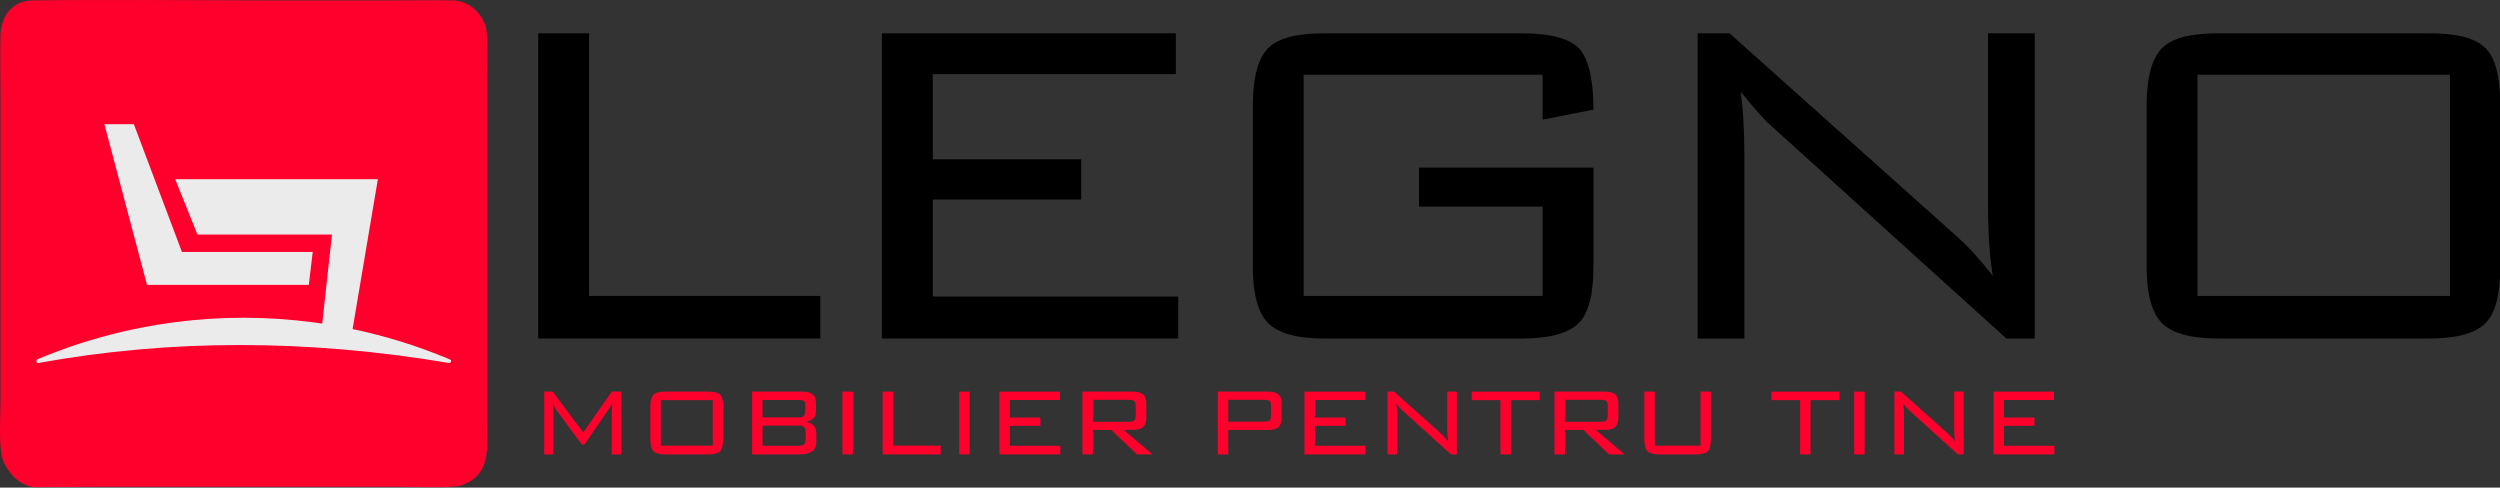 <?xml version="1.0" encoding="UTF-8" standalone="no"?>
<!DOCTYPE svg PUBLIC "-//W3C//DTD SVG 1.1//EN" "http://www.w3.org/Graphics/SVG/1.1/DTD/svg11.dtd">
<svg width="100%" height="100%" viewBox="0 0 4112 802" version="1.1" xmlns="http://www.w3.org/2000/svg" xmlns:xlink="http://www.w3.org/1999/xlink" xml:space="preserve" xmlns:serif="http://www.serif.com/" style="fill-rule:evenodd;clip-rule:evenodd;stroke-linejoin:round;stroke-miterlimit:2;">
    <rect x="0" y="0" width="4112" height="802" fill="#333333" stroke="none"/>
    <g transform="matrix(1,0,0,1,-0.199,-0.461)">
        <g transform="matrix(1.739,0,0,1.739,-652.066,-288.476)">
            <path d="M1150.96,486.319L884.124,486.319L884.124,197.666L932.233,197.666L932.233,446.042L1150.96,446.042L1150.96,486.319Z" style="fill-rule:nonzero;"/>
        </g>
        <g transform="matrix(1.739,0,0,1.739,-652.066,-288.476)">
            <path d="M1489.46,486.319L1209.2,486.319L1209.2,197.666L1487.23,197.666L1487.23,236.265L1257.31,236.265L1257.31,316.819L1397.72,316.819L1397.72,354.859L1257.31,354.859L1257.31,446.601L1489.46,446.601L1489.46,486.319Z" style="fill-rule:nonzero;"/>
        </g>
        <g transform="matrix(1.739,0,0,1.739,-652.066,-288.476)">
            <path d="M1882.23,418.071C1882.23,444.363 1877.76,462.264 1868.25,471.774C1858.74,481.284 1840.84,486.319 1814.55,486.319L1627.7,486.319C1601.41,486.319 1584.07,481.284 1574.56,471.774C1565.05,462.264 1560.02,444.363 1560.02,418.071L1560.02,265.914C1560.02,239.622 1565.05,221.161 1574.56,211.651C1584.07,202.142 1601.41,197.666 1627.7,197.666L1814.55,197.666C1841.96,197.666 1860.42,202.701 1869.37,212.77C1877.76,222.84 1882.23,241.859 1882.23,269.829L1834.12,279.339L1834.12,236.825L1608.12,236.825L1608.12,446.042L1834.12,446.042L1834.12,361.572L1717.21,361.572L1717.21,324.651L1882.23,324.651L1882.23,418.071Z" style="fill-rule:nonzero;"/>
        </g>
        <g transform="matrix(1.739,0,0,1.739,-652.066,-288.476)">
            <path d="M2299.61,486.319L2272.76,486.319L2050.68,285.493C2043.41,279.339 2033.9,268.151 2021.59,253.047C2023.83,270.389 2024.95,289.968 2024.95,312.344L2024.95,486.319L1980.75,486.319L1980.75,197.666L2010.96,197.666L2226.89,390.661C2237.52,400.171 2248.15,411.918 2259.9,427.022C2257.1,409.121 2255.42,387.864 2255.42,362.691L2255.42,197.666L2299.61,197.666L2299.61,486.319Z" style="fill-rule:nonzero;"/>
        </g>
        <g transform="matrix(1.739,0,0,1.739,-652.066,-288.476)">
            <path d="M2739.93,418.071C2739.93,444.363 2735.46,462.264 2725.95,471.774C2716.44,481.284 2699.09,486.319 2672.8,486.319L2473.1,486.319C2446.8,486.319 2429.46,481.284 2419.95,471.774C2410.44,462.264 2405.41,444.363 2405.41,418.071L2405.41,265.914C2405.41,239.622 2410.44,221.161 2419.95,211.651C2429.46,202.142 2446.8,197.666 2473.1,197.666L2672.8,197.666C2699.09,197.666 2716.44,202.142 2725.95,211.651C2735.46,221.161 2739.93,239.622 2739.93,265.914L2739.93,418.071ZM2692.38,446.042L2692.38,236.825L2453.52,236.825L2453.52,446.042L2692.38,446.042Z" style="fill-rule:nonzero;"/>
        </g>
        <g transform="matrix(1.739,0,0,1.739,-652.066,-288.476)">
            <path d="M962.762,595.945L953.671,595.945L953.671,555.901C953.671,555.901 953.786,553.025 954.132,547.156C952.866,549.918 951.6,552.104 950.564,553.6L927.896,586.624L925.365,586.624L901.776,554.52C899.935,551.989 898.554,549.573 897.749,547.156C898.094,549.457 898.209,551.874 898.209,554.52L898.209,595.945L889.809,595.945L889.809,536.57L897.864,536.57L926.746,575.233L953.671,536.57L962.762,536.57L962.762,595.945Z" style="fill:rgb(255,0,44);fill-rule:nonzero;"/>
        </g>
        <g transform="matrix(1.739,0,0,1.739,-652.066,-288.476)">
            <path d="M1059.01,581.907C1059.01,587.315 1058.09,590.997 1056.13,592.953C1054.18,594.909 1050.61,595.945 1045.2,595.945L1004.12,595.945C998.715,595.945 995.148,594.909 993.192,592.953C991.235,590.997 990.2,587.315 990.2,581.907L990.2,550.608C990.2,545.2 991.235,541.403 993.192,539.447C995.148,537.49 998.715,536.57 1004.12,536.57L1045.2,536.57C1050.61,536.57 1054.18,537.49 1056.13,539.447C1058.09,541.403 1059.01,545.2 1059.01,550.608L1059.01,581.907ZM1049.23,587.66L1049.23,544.625L1000.1,544.625L1000.1,587.66L1049.23,587.66Z" style="fill:rgb(255,0,44);fill-rule:nonzero;"/>
        </g>
        <g transform="matrix(1.739,0,0,1.739,-652.066,-288.476)">
            <path d="M1147.2,584.323C1147.2,592.032 1141.68,595.945 1130.75,595.945L1086.45,595.945L1086.45,536.57L1134.32,536.57C1138.57,536.57 1141.8,537.49 1143.87,539.216C1145.82,540.942 1146.86,543.934 1146.86,548.077L1146.86,554.981C1146.86,560.964 1143.52,564.301 1136.96,565.107C1143.75,565.912 1147.2,569.824 1147.2,576.728L1147.2,584.323ZM1136.73,555.671L1136.73,549.688C1136.73,547.501 1136.27,546.121 1135.35,545.43C1134.32,544.855 1132.82,544.51 1130.63,544.51L1096.34,544.51L1096.34,560.964L1130.63,560.964C1134.66,560.964 1136.73,559.238 1136.73,555.671ZM1137.19,580.756L1137.19,575.808C1137.19,573.161 1136.73,571.32 1135.81,570.285C1134.89,569.249 1133.17,568.674 1130.63,568.674L1096.34,568.674L1096.34,587.775L1130.63,587.775C1133.17,587.775 1134.89,587.2 1135.81,586.164C1136.73,585.128 1137.19,583.402 1137.19,580.756Z" style="fill:rgb(255,0,44);fill-rule:nonzero;"/>
        </g>
        <g transform="matrix(1.739,0,0,1.739,-652.066,-288.476)">
            <rect x="1171.88" y="536.57" width="9.896" height="59.375" style="fill:rgb(255,0,44);fill-rule:nonzero;"/>
        </g>
        <g transform="matrix(1.739,0,0,1.739,-652.066,-288.476)">
            <path d="M1264.79,595.945L1209.9,595.945L1209.9,536.57L1219.8,536.57L1219.8,587.66L1264.79,587.66L1264.79,595.945Z" style="fill:rgb(255,0,44);fill-rule:nonzero;"/>
        </g>
        <g transform="matrix(1.739,0,0,1.739,-652.066,-288.476)">
            <rect x="1282.33" y="536.57" width="9.896" height="59.375" style="fill:rgb(255,0,44);fill-rule:nonzero;"/>
        </g>
        <g transform="matrix(1.739,0,0,1.739,-652.066,-288.476)">
            <path d="M1378.01,595.945L1320.36,595.945L1320.36,536.57L1377.55,536.57L1377.55,544.51L1330.25,544.51L1330.25,561.079L1359.14,561.079L1359.14,568.904L1330.25,568.904L1330.25,587.775L1378.01,587.775L1378.01,595.945Z" style="fill:rgb(255,0,44);fill-rule:nonzero;"/>
        </g>
        <g transform="matrix(1.739,0,0,1.739,-652.066,-288.476)">
            <path d="M1465.16,595.945L1450.44,595.945L1426.27,572.816L1408.78,572.816L1408.78,595.945L1398.89,595.945L1398.89,536.57L1446.75,536.57C1451.01,536.57 1454.23,537.49 1456.31,539.216C1458.26,540.942 1459.3,543.934 1459.3,548.077L1459.3,561.309C1459.3,567.178 1457,570.86 1452.39,572.126C1450.9,572.586 1446.18,572.816 1438.01,572.816L1465.16,595.945ZM1449.29,559.008L1449.29,550.378C1449.29,548.077 1448.83,546.466 1447.9,545.545C1446.87,544.74 1445.26,544.279 1442.84,544.279L1408.78,544.279L1408.78,565.107L1442.84,565.107C1445.26,565.107 1446.87,564.646 1447.9,563.841C1448.83,563.035 1449.29,561.425 1449.29,559.008Z" style="fill:rgb(255,0,44);fill-rule:nonzero;"/>
        </g>
        <g transform="matrix(1.739,0,0,1.739,-652.066,-288.476)">
            <path d="M1587.3,561.309C1587.3,565.452 1586.27,568.444 1584.31,570.17C1582.24,571.896 1579.02,572.816 1574.76,572.816L1536.79,572.816L1536.79,595.945L1526.89,595.945L1526.89,536.57L1574.76,536.57C1579.02,536.57 1582.24,537.49 1584.31,539.216C1586.27,540.942 1587.3,543.934 1587.3,548.077L1587.3,561.309ZM1577.29,558.778L1577.29,550.493C1577.29,548.077 1576.83,546.466 1575.91,545.545C1574.88,544.74 1573.27,544.279 1570.85,544.279L1536.79,544.279L1536.79,564.992L1570.85,564.992C1573.27,564.992 1574.88,564.531 1575.91,563.611C1576.83,562.805 1577.29,561.194 1577.29,558.778Z" style="fill:rgb(255,0,44);fill-rule:nonzero;"/>
        </g>
        <g transform="matrix(1.739,0,0,1.739,-652.066,-288.476)">
            <path d="M1666.52,595.945L1608.87,595.945L1608.87,536.57L1666.06,536.57L1666.06,544.51L1618.77,544.51L1618.77,561.079L1647.65,561.079L1647.65,568.904L1618.77,568.904L1618.77,587.775L1666.52,587.775L1666.52,595.945Z" style="fill:rgb(255,0,44);fill-rule:nonzero;"/>
        </g>
        <g transform="matrix(1.739,0,0,1.739,-652.066,-288.476)">
            <path d="M1752.99,595.945L1747.47,595.945L1701.79,554.636C1700.29,553.37 1698.33,551.068 1695.8,547.962C1696.26,551.529 1696.49,555.556 1696.49,560.159L1696.49,595.945L1687.4,595.945L1687.4,536.57L1693.62,536.57L1738.03,576.268C1740.22,578.224 1742.4,580.641 1744.82,583.748C1744.25,580.065 1743.9,575.693 1743.9,570.515L1743.9,536.57L1752.99,536.57L1752.99,595.945Z" style="fill:rgb(255,0,44);fill-rule:nonzero;"/>
        </g>
        <g transform="matrix(1.739,0,0,1.739,-652.066,-288.476)">
            <path d="M1831.4,544.625L1804.13,544.625L1804.13,595.945L1794.24,595.945L1794.24,544.625L1767.08,544.625L1767.08,536.57L1831.4,536.57L1831.4,544.625Z" style="fill:rgb(255,0,44);fill-rule:nonzero;"/>
        </g>
        <g transform="matrix(1.739,0,0,1.739,-652.066,-288.476)">
            <path d="M1911.66,595.945L1896.93,595.945L1872.76,572.816L1855.27,572.816L1855.27,595.945L1845.38,595.945L1845.38,536.57L1893.25,536.57C1897.5,536.57 1900.73,537.49 1902.8,539.216C1904.75,540.942 1905.79,543.934 1905.79,548.077L1905.79,561.309C1905.79,567.178 1903.49,570.86 1898.88,572.126C1897.39,572.586 1892.67,572.816 1884.5,572.816L1911.66,595.945ZM1895.78,559.008L1895.78,550.378C1895.78,548.077 1895.32,546.466 1894.4,545.545C1893.36,544.74 1891.75,544.279 1889.33,544.279L1855.27,544.279L1855.27,565.107L1889.33,565.107C1891.75,565.107 1893.36,564.646 1894.4,563.841C1895.32,563.035 1895.78,561.425 1895.78,559.008Z" style="fill:rgb(255,0,44);fill-rule:nonzero;"/>
        </g>
        <g transform="matrix(1.739,0,0,1.739,-652.066,-288.476)">
            <path d="M1993.29,581.907C1993.29,587.315 1992.37,590.997 1990.41,592.953C1988.46,594.909 1984.89,595.945 1979.48,595.945L1944.27,595.945C1938.87,595.945 1935.3,594.909 1933.34,592.953C1931.39,590.997 1930.35,587.315 1930.35,581.907L1930.35,536.57L1940.25,536.57L1940.25,587.66L1983.51,587.66L1983.51,536.57L1993.29,536.57L1993.29,581.907Z" style="fill:rgb(255,0,44);fill-rule:nonzero;"/>
        </g>
        <g transform="matrix(1.739,0,0,1.739,-652.066,-288.476)">
            <path d="M2114.86,544.625L2087.58,544.625L2087.58,595.945L2077.69,595.945L2077.69,544.625L2050.53,544.625L2050.53,536.57L2114.86,536.57L2114.86,544.625Z" style="fill:rgb(255,0,44);fill-rule:nonzero;"/>
        </g>
        <g transform="matrix(1.739,0,0,1.739,-652.066,-288.476)">
            <rect x="2128.83" y="536.57" width="9.896" height="59.375" style="fill:rgb(255,0,44);fill-rule:nonzero;"/>
        </g>
        <g transform="matrix(1.739,0,0,1.739,-652.066,-288.476)">
            <path d="M2232.44,595.945L2226.92,595.945L2181.24,554.636C2179.74,553.37 2177.79,551.068 2175.26,547.962C2175.72,551.529 2175.95,555.556 2175.95,560.159L2175.95,595.945L2166.86,595.945L2166.86,536.57L2173.07,536.57L2217.48,576.268C2219.67,578.224 2221.86,580.641 2224.27,583.748C2223.7,580.065 2223.35,575.693 2223.35,570.515L2223.35,536.57L2232.44,536.57L2232.44,595.945Z" style="fill:rgb(255,0,44);fill-rule:nonzero;"/>
        </g>
        <g transform="matrix(1.739,0,0,1.739,-652.066,-288.476)">
            <path d="M2318.22,595.945L2260.57,595.945L2260.57,536.57L2317.76,536.57L2317.76,544.51L2270.47,544.51L2270.47,561.079L2299.35,561.079L2299.35,568.904L2270.47,568.904L2270.47,587.775L2318.22,587.775L2318.22,595.945Z" style="fill:rgb(255,0,44);fill-rule:nonzero;"/>
        </g>
        <g transform="matrix(1.039,0,0,1.071,-29.454,-49.199)">
            <rect x="75.751" y="97.499" width="686.522" height="599.448" style="fill:rgb(235,235,235);"/>
        </g>
        <path d="M45.267,1.698C18.906,5.865 1.899,27.889 1.049,58.246C0.199,90.389 1.049,125.509 1.049,158.246L1.049,657.651C1.049,683.246 -2.352,734.437 4.45,755.27C12.103,777.889 33.362,801.104 58.872,801.699C92.035,801.699 125.199,801.104 158.362,801.104L658.362,801.104C677.92,801.104 743.396,803.485 757.002,799.318C809.722,783.246 801.219,733.842 801.219,694.556L801.219,144.556C801.219,121.937 803.77,64.199 799.518,45.746C792.716,21.342 770.607,1.104 744.246,1.104C711.083,0.508 677.92,1.104 644.757,1.104L444.927,1.104C431.321,1.104 59.723,-0.682 45.267,1.698ZM737.82,597.361C738.176,597.421 738.532,597.481 738.888,597.541C740.678,597.541 742.128,596.091 742.128,594.301C742.128,593.62 741.918,592.988 741.559,592.467L738.754,591.064C687.191,569.458 634.074,553.003 580.144,541.698L621.712,295.177L288.379,295.177L324.943,386.248L546.225,386.248L530.193,532.731C525.603,532.044 521.01,531.394 516.413,530.78C363.973,510.432 207.44,530.455 63.06,590.834L60.76,592.275C60.315,592.829 60.048,593.534 60.048,594.301C60.048,596.091 61.499,597.541 63.288,597.541C63.67,597.472 64.05,597.402 64.432,597.333C280.729,558.148 505.191,558.157 737.82,597.361ZM508.146,468.986L514.569,414.82L299.433,414.82L220.351,204.701L171.882,204.701L241.993,468.986L508.146,468.986Z" style="fill:rgb(255,0,44);"/>
    </g>
</svg>
